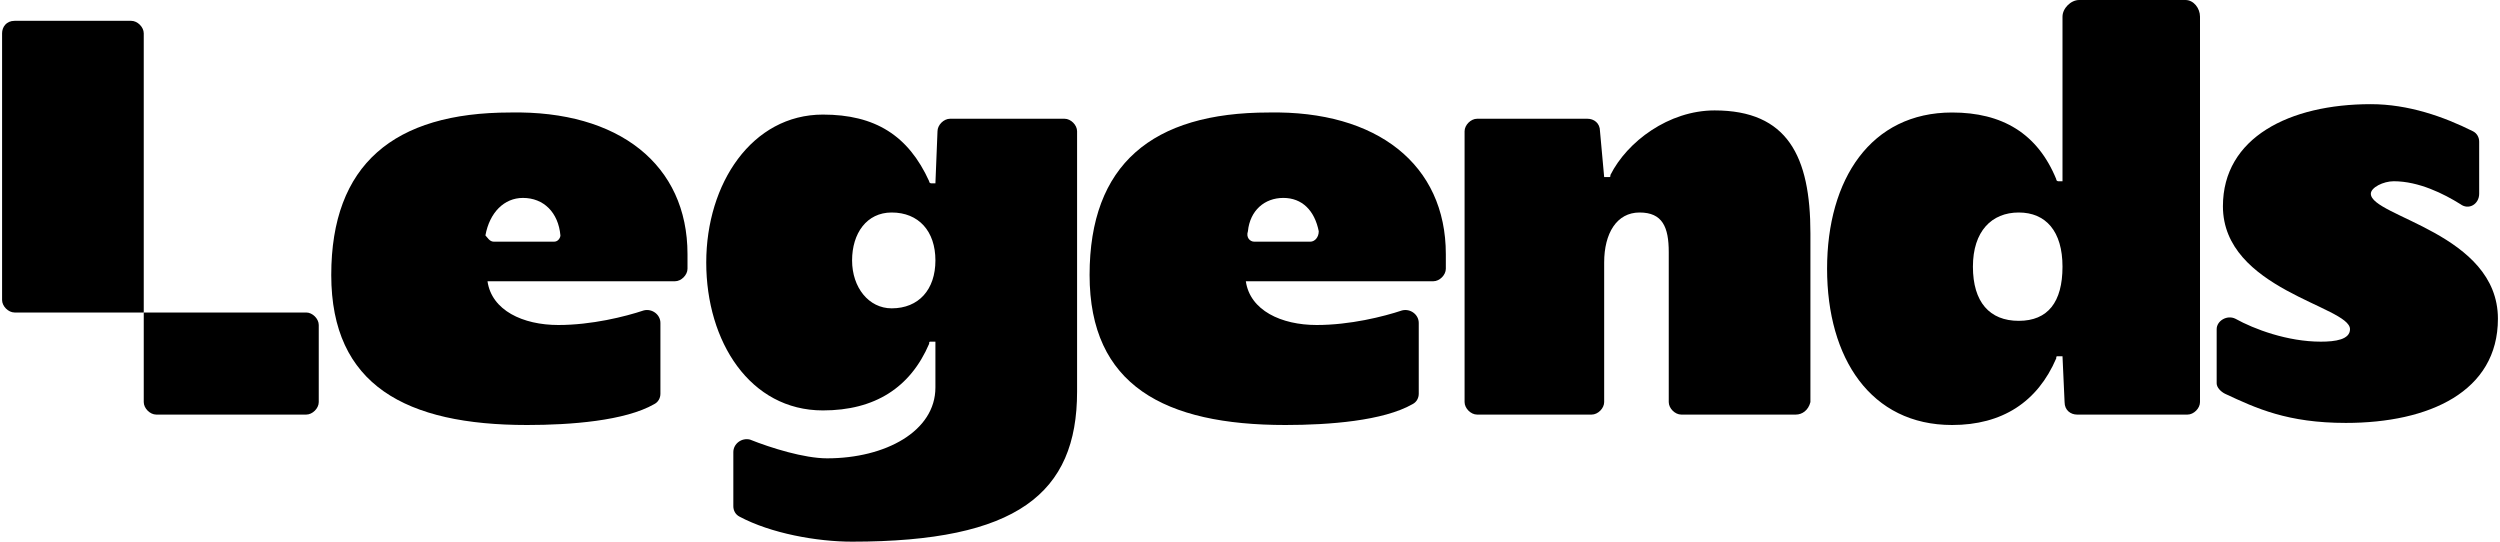 <?xml version="1.0" encoding="utf-8"?>
<!-- Generator: Adobe Illustrator 27.0.0, SVG Export Plug-In . SVG Version: 6.00 Build 0)  -->
<svg version="1.1" id="Layer_1" xmlns="http://www.w3.org/2000/svg" xmlns:xlink="http://www.w3.org/1999/xlink" x="0px" y="0px"
	 viewBox="0 0 120 26" style="enable-background:new 0 0 120 26;" xml:space="preserve">
<style type="text/css">
	.st0{fill:none;}
</style>
<g>
	<rect x="0.1" y="0" class="st0" width="119.9" height="26"/>
	<path d="M33,12.2v0.7c0,0.3-0.3,0.6-0.6,0.6h-9c0.2,1.4,1.7,2.1,3.4,2.1c1.6,0,3.2-0.4,4.1-0.7c0.4-0.1,0.8,0.2,0.8,0.6v3.4
		c0,0.2-0.1,0.4-0.3,0.5c-1.4,0.8-4,1-6.1,1c-5.8,0-9.4-1.9-9.4-7.2c0-5.3,3-7.8,8.6-7.8C29.7,5.3,33,7.9,33,12.2z M23.7,11.6h2.9
		c0.2,0,0.3-0.2,0.3-0.3c-0.1-1.1-0.8-1.8-1.8-1.8c-0.9,0-1.6,0.7-1.8,1.8C23.4,11.4,23.5,11.6,23.7,11.6z"/>
	<path d="M51.1,5.7c0.3,0,0.6,0.3,0.6,0.6v12.5c0,4.9-2.9,7.2-10.8,7.2c-1.7,0-3.9-0.4-5.4-1.2c-0.2-0.1-0.3-0.3-0.3-0.5v-2.6
		c0-0.4,0.4-0.7,0.8-0.6c1,0.4,2.6,0.9,3.7,0.9c2.8,0,5.2-1.3,5.2-3.4v-2.2h-0.2c-0.1,0-0.1,0-0.1,0.1c-0.9,2.1-2.6,3.2-5.1,3.2
		c-3.5,0-5.6-3.3-5.6-7.1c0-3.8,2.2-7.1,5.6-7.1c2.5,0,4.1,1,5.1,3.2c0,0.1,0.1,0.1,0.1,0.1h0.2L45,6.3c0-0.3,0.3-0.6,0.6-0.6
		L51.1,5.7L51.1,5.7z M44.9,12.5c0-1.4-0.8-2.3-2.1-2.3c-1.2,0-1.9,1-1.9,2.3s0.8,2.3,1.9,2.3C44.1,14.8,44.9,13.9,44.9,12.5z"/>
	<path d="M69.4,12.2v0.7c0,0.3-0.3,0.6-0.6,0.6h-9c0.2,1.4,1.7,2.1,3.4,2.1c1.6,0,3.2-0.4,4.1-0.7c0.4-0.1,0.8,0.2,0.8,0.6v3.4
		c0,0.2-0.1,0.4-0.3,0.5c-1.4,0.8-4,1-6.1,1c-5.8,0-9.4-1.9-9.4-7.2c0-5.3,3-7.8,8.6-7.8C66.1,5.3,69.4,7.9,69.4,12.2z M60.2,11.6
		h2.7c0.2,0,0.4-0.2,0.4-0.5c-0.2-1-0.8-1.6-1.7-1.6c-0.9,0-1.6,0.6-1.7,1.6C59.8,11.4,60,11.6,60.2,11.6z"/>
	<path d="M86.2,19.9h-5.5c-0.3,0-0.6-0.3-0.6-0.6v-7.2c0-1.2-0.3-1.9-1.4-1.9S77,11.2,77,12.6v6.7c0,0.3-0.3,0.6-0.6,0.6h-5.5
		c-0.3,0-0.6-0.3-0.6-0.6V6.3c0-0.3,0.3-0.6,0.6-0.6h5.3c0.3,0,0.6,0.2,0.6,0.6L77,8.5h0.2c0.1,0,0.1,0,0.1-0.1
		c0.8-1.6,2.8-3.1,5-3.1c3.5,0,4.6,2.2,4.6,5.9v8.1C86.8,19.7,86.5,19.9,86.2,19.9L86.2,19.9z"/>
	<path d="M105.6,0.8v18.5c0,0.3-0.3,0.6-0.6,0.6h-5.3c-0.3,0-0.6-0.2-0.6-0.6L99,17.1h-0.2c-0.1,0-0.1,0-0.1,0.1
		c-0.9,2.1-2.6,3.2-5,3.2c-3.9,0-6-3.2-6-7.5c0-4.3,2.1-7.5,6-7.5c2.4,0,4.1,1,5,3.2c0,0.1,0.1,0.1,0.1,0.1h0.2V0.8
		c0-0.4,0.4-0.8,0.8-0.8h5.1C105.3,0,105.6,0.4,105.6,0.8L105.6,0.8z M94.7,12.8c0,1.7,0.8,2.6,2.2,2.6c1.4,0,2.1-0.9,2.1-2.6
		s-0.8-2.6-2.1-2.6C95.6,10.2,94.7,11.1,94.7,12.8z"/>
	<path d="M112.6,20.3c-2.8,0-4.3-0.7-5.8-1.4c-0.2-0.1-0.4-0.3-0.4-0.5v-2.6c0-0.4,0.5-0.7,0.9-0.5c0.9,0.5,2.5,1.1,4.1,1.1
		c0.7,0,1.4-0.1,1.4-0.6c0-1.1-6.1-1.9-6.1-5.9c0-3.3,3.2-4.9,7.1-4.9c1.8,0,3.5,0.6,4.9,1.3c0.2,0.1,0.3,0.3,0.3,0.5v2.5
		c0,0.5-0.5,0.8-0.9,0.5c-0.8-0.5-2-1.1-3.2-1.1c-0.5,0-1.1,0.3-1.1,0.6c0,1.1,6.1,1.9,6.1,6C119.9,18.8,116.6,20.3,112.6,20.3
		L112.6,20.3z"/>
	<path d="M0.1,1.6v12.8c0,0.3,0.3,0.6,0.6,0.6h6.2V1.6C6.9,1.3,6.6,1,6.3,1H0.7C0.3,1,0.1,1.3,0.1,1.6z"/>
	<path d="M6.9,15v4.3c0,0.3,0.3,0.6,0.6,0.6h7.2c0.3,0,0.6-0.3,0.6-0.6v-3.7c0-0.3-0.3-0.6-0.6-0.6H6.9z"/>
</g>
</svg>
